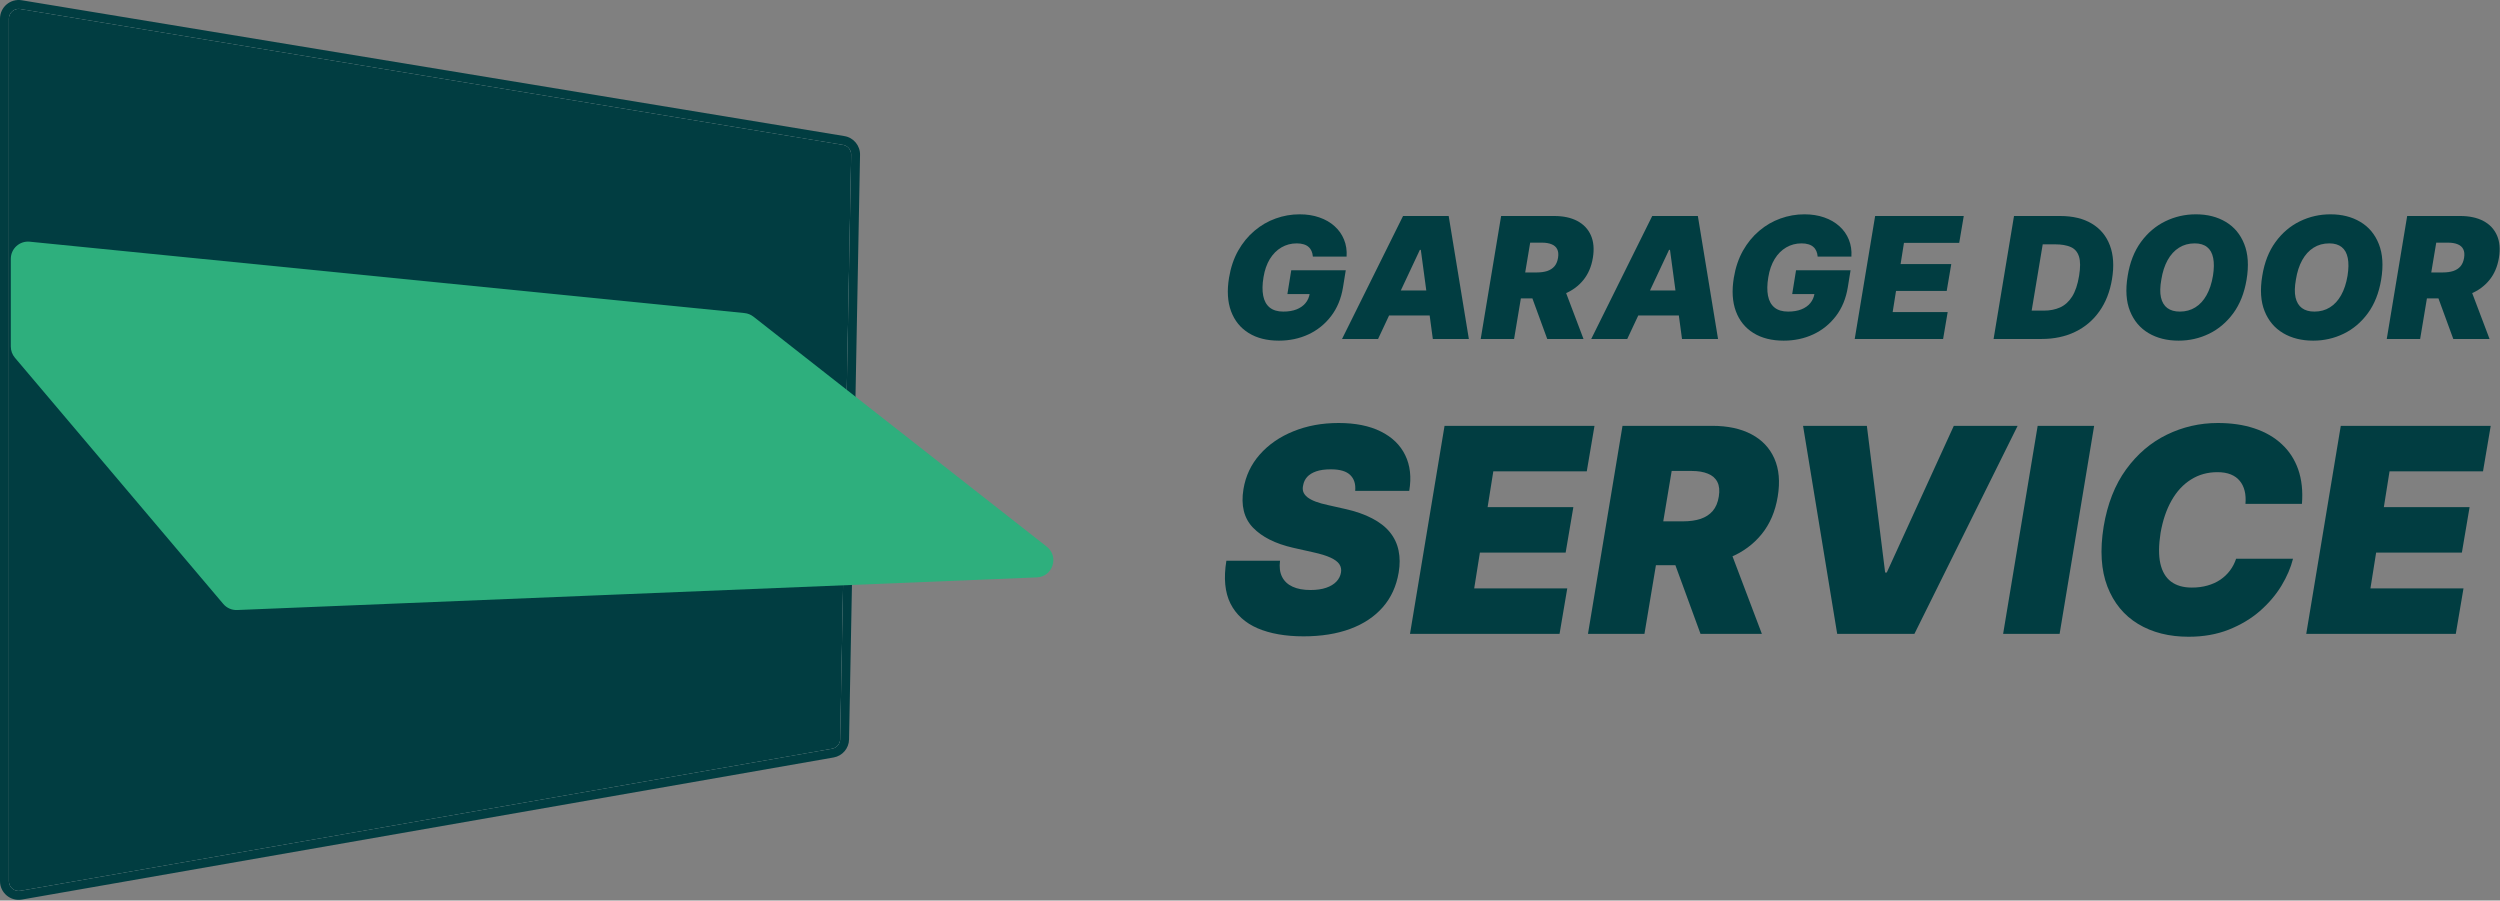 <?xml version="1.0" encoding="UTF-8"?> <svg xmlns="http://www.w3.org/2000/svg" width="2543" height="916" viewBox="0 0 2543 916" fill="none"><rect x="0" y="0" width="2543" height="916" fill="#808080" stroke="none"/><path d="M2345.9 644.802L2381.04 433.166H2533.56L2525.71 479.461H2430.64L2424.85 515.836H2512.07L2504.22 562.132H2417L2411.21 598.507H2505.87L2498.02 644.802H2345.9Z" fill="#013D41"></path><path d="M2341.54 512.531H2284.08C2284.5 507.639 2284.22 503.23 2283.26 499.303C2282.29 495.376 2280.64 492.001 2278.3 489.176C2275.95 486.283 2272.89 484.078 2269.1 482.562C2265.31 481.047 2260.8 480.289 2255.56 480.289C2245.5 480.289 2236.51 482.804 2228.59 487.833C2220.67 492.793 2214.09 499.923 2208.85 509.224C2203.62 518.455 2199.9 529.478 2197.69 542.292C2195.76 554.692 2195.69 564.992 2197.49 573.19C2199.35 581.388 2202.96 587.52 2208.34 591.584C2213.78 595.649 2220.84 597.681 2229.52 597.681C2235.31 597.681 2240.61 596.992 2245.43 595.614C2250.33 594.237 2254.67 592.273 2258.46 589.724C2262.31 587.106 2265.59 584.006 2268.27 580.424C2271.03 576.772 2273.13 572.742 2274.58 568.333H2332.45C2330.24 577.289 2326.31 586.452 2320.67 595.821C2315.02 605.121 2307.71 613.699 2298.76 621.552C2289.8 629.337 2279.26 635.641 2267.14 640.463C2255.01 645.286 2241.37 647.697 2226.21 647.697C2206.37 647.697 2189.25 643.357 2174.86 634.676C2160.53 625.996 2150.12 613.32 2143.65 596.648C2137.24 579.976 2135.97 559.653 2139.82 535.678C2143.68 512.531 2151.29 493.137 2162.66 477.499C2174.03 461.86 2187.84 450.08 2204.1 442.157C2220.36 434.235 2237.65 430.273 2255.98 430.273C2269.82 430.273 2282.22 432.099 2293.18 435.75C2304.2 439.402 2313.47 444.741 2320.98 451.768C2328.55 458.726 2334.13 467.303 2337.72 477.499C2341.3 487.695 2342.57 499.372 2341.54 512.531Z" fill="#013D41"></path><path d="M2130.16 433.166L2095.03 644.802H2037.57L2072.71 433.166H2130.16Z" fill="#013D41"></path><path d="M1898.97 433.166L1917.57 582.386H1919.22L1987.42 433.166H2052.32L1947.33 644.802H1868.79L1834.07 433.166H1898.97Z" fill="#013D41"></path><path d="M1615.28 644.802L1650.41 433.166H1741.76C1757.47 433.166 1770.73 436.025 1781.55 441.743C1792.36 447.461 1800.15 455.694 1804.9 466.441C1809.66 477.188 1810.79 490.071 1808.31 505.089C1805.83 520.246 1800.36 533.025 1791.88 543.428C1783.48 553.762 1772.76 561.615 1759.74 566.989C1746.79 572.294 1732.26 574.946 1716.14 574.946H1661.57L1669.01 530.304H1712C1718.75 530.304 1724.68 529.477 1729.78 527.824C1734.87 526.101 1739.01 523.415 1742.18 519.763C1745.35 516.043 1747.41 511.152 1748.38 505.089C1749.34 499.027 1748.86 494.101 1746.93 490.312C1745 486.454 1741.8 483.629 1737.32 481.838C1732.84 479.978 1727.3 479.048 1720.68 479.048H1700.43L1672.73 644.802H1615.28ZM1755.4 547.665L1792.19 644.802H1729.78L1694.23 547.665H1755.4Z" fill="#013D41"></path><path d="M1434.25 644.802L1469.39 433.166H1621.92L1614.06 479.461H1518.99L1513.2 515.836H1600.42L1592.57 562.132H1505.35L1499.56 598.507H1594.22L1586.37 644.802H1434.25Z" fill="#013D41"></path><path d="M1378.5 499.303C1379.12 492.483 1377.47 487.144 1373.54 483.286C1369.62 479.359 1363 477.396 1353.7 477.396C1347.78 477.396 1342.82 478.085 1338.82 479.462C1334.89 480.84 1331.83 482.735 1329.62 485.146C1327.49 487.557 1326.14 490.347 1325.59 493.516C1324.97 495.996 1325.01 498.27 1325.7 500.337C1326.45 502.335 1327.87 504.16 1329.93 505.814C1332.07 507.467 1334.86 508.948 1338.3 510.257C1341.82 511.566 1345.99 512.737 1350.81 513.771L1367.34 517.491C1378.64 519.971 1388.11 523.243 1395.76 527.308C1403.48 531.304 1409.54 536.057 1413.95 541.569C1418.36 547.08 1421.25 553.246 1422.63 560.066C1424.07 566.886 1424.11 574.327 1422.73 582.387C1420.39 596.303 1414.98 608.084 1406.51 617.729C1398.03 627.374 1386.98 634.711 1373.34 639.74C1359.7 644.769 1343.92 647.283 1326.01 647.283C1307.68 647.283 1292.11 644.562 1279.3 639.12C1266.55 633.608 1257.32 625.204 1251.6 613.905C1245.95 602.538 1244.58 588.036 1247.47 570.4H1302.03C1301.21 576.876 1301.89 582.318 1304.1 586.727C1306.3 591.136 1309.85 594.478 1314.74 596.751C1319.63 599.025 1325.73 600.161 1333.03 600.161C1339.23 600.161 1344.54 599.403 1348.95 597.888C1353.36 596.372 1356.84 594.271 1359.39 591.584C1361.93 588.897 1363.48 585.832 1364.04 582.387C1364.59 579.218 1364.04 576.393 1362.38 573.913C1360.73 571.433 1357.73 569.194 1353.39 567.196C1349.05 565.199 1343.09 563.373 1335.51 561.719L1315.26 557.173C1297.28 553.039 1283.71 546.219 1274.54 536.712C1265.38 527.205 1262.14 514.184 1264.83 497.65C1267.04 484.147 1272.58 472.366 1281.47 462.308C1290.42 452.181 1301.79 444.327 1315.57 438.747C1329.42 433.098 1344.75 430.273 1361.56 430.273C1378.64 430.273 1392.94 433.132 1404.44 438.85C1416.01 444.569 1424.32 452.594 1429.35 462.928C1434.44 473.262 1435.82 485.387 1433.48 499.303H1378.5Z" fill="#013D41"></path><path d="M2427.81 344.802L2448.58 219.711H2502.57C2511.86 219.711 2519.7 221.401 2526.09 224.781C2532.48 228.16 2537.08 233.026 2539.89 239.379C2542.7 245.731 2543.38 253.345 2541.91 262.222C2540.44 271.181 2537.21 278.734 2532.2 284.883C2527.23 290.991 2520.9 295.633 2513.2 298.809C2505.55 301.944 2496.95 303.512 2487.43 303.512H2455.18L2459.57 277.126H2484.98C2488.97 277.126 2492.48 276.637 2495.49 275.66C2498.5 274.642 2500.95 273.054 2502.82 270.896C2504.69 268.697 2505.91 265.806 2506.48 262.222C2507.05 258.639 2506.77 255.728 2505.63 253.488C2504.49 251.208 2502.59 249.538 2499.95 248.479C2497.3 247.38 2494.02 246.83 2490.11 246.83H2478.14L2461.77 344.802H2427.81ZM2510.64 287.387L2532.38 344.802H2495.49L2474.48 287.387H2510.64Z" fill="#013D41"></path><path d="M2422.12 284.457C2419.84 298.057 2415.32 309.458 2408.56 318.661C2401.8 327.864 2393.59 334.806 2383.94 339.489C2374.29 344.172 2363.97 346.513 2352.98 346.513C2341.25 346.513 2331.07 343.968 2322.44 338.878C2313.8 333.788 2307.51 326.337 2303.56 316.523C2299.61 306.71 2298.82 294.718 2301.18 280.547C2303.38 266.947 2307.86 255.505 2314.62 246.221C2321.38 236.937 2329.62 229.912 2339.36 225.148C2349.09 220.384 2359.49 218.002 2370.57 218.002C2382.21 218.002 2392.33 220.567 2400.92 225.698C2409.56 230.829 2415.83 238.341 2419.74 248.236C2423.69 258.131 2424.48 270.205 2422.12 284.457ZM2387.91 280.547C2389.05 273.381 2389.14 267.354 2388.16 262.468C2387.18 257.541 2385.12 253.835 2381.99 251.351C2378.85 248.827 2374.64 247.564 2369.35 247.564C2363.32 247.564 2357.99 249.03 2353.34 251.962C2348.7 254.894 2344.85 259.108 2341.8 264.606C2338.74 270.103 2336.61 276.72 2335.39 284.457C2334.08 291.705 2333.96 297.731 2335.02 302.536C2336.12 307.341 2338.28 310.945 2341.49 313.347C2344.75 315.75 2348.99 316.951 2354.2 316.951C2360.14 316.951 2365.4 315.526 2369.96 312.675C2374.56 309.825 2378.37 305.692 2381.38 300.276C2384.43 294.86 2386.61 288.284 2387.91 280.547Z" fill="#013D41"></path><path d="M2285.22 284.457C2282.94 298.057 2278.42 309.458 2271.66 318.661C2264.9 327.864 2256.7 334.806 2247.05 339.489C2237.4 344.172 2227.08 346.513 2216.08 346.513C2204.35 346.513 2194.17 343.968 2185.54 338.878C2176.91 333.788 2170.62 326.337 2166.67 316.523C2162.72 306.71 2161.92 294.718 2164.29 280.547C2166.49 266.947 2170.96 255.505 2177.72 246.221C2184.48 236.937 2192.73 229.912 2202.46 225.148C2212.19 220.384 2222.6 218.002 2233.67 218.002C2245.32 218.002 2255.44 220.567 2264.03 225.698C2272.66 230.829 2278.93 238.341 2282.84 248.236C2286.79 258.131 2287.59 270.205 2285.22 284.457ZM2251.02 280.547C2252.16 273.381 2252.24 267.354 2251.26 262.468C2250.29 257.541 2248.23 253.835 2245.09 251.351C2241.96 248.827 2237.74 247.564 2232.45 247.564C2226.42 247.564 2221.09 249.03 2216.45 251.962C2211.81 254.894 2207.96 259.108 2204.9 264.606C2201.85 270.103 2199.71 276.72 2198.49 284.457C2197.19 291.705 2197.07 297.731 2198.12 302.536C2199.22 307.341 2201.38 310.945 2204.6 313.347C2207.86 315.75 2212.09 316.951 2217.3 316.951C2223.25 316.951 2228.5 315.526 2233.06 312.675C2237.66 309.825 2241.47 305.692 2244.48 300.276C2247.54 294.86 2249.72 288.284 2251.02 280.547Z" fill="#013D41"></path><path d="M2076.75 344.802H2027.88L2048.65 219.711H2095.56C2108.43 219.711 2119.18 222.297 2127.81 227.468C2136.44 232.639 2142.57 240.03 2146.19 249.64C2149.82 259.25 2150.53 270.692 2148.33 283.967C2146.21 296.753 2141.92 307.686 2135.44 316.766C2129.01 325.847 2120.78 332.79 2110.77 337.594C2100.79 342.399 2089.45 344.802 2076.75 344.802ZM2066.61 315.972H2078.95C2085.13 315.972 2090.65 314.893 2095.5 312.735C2100.38 310.536 2104.46 306.871 2107.71 301.741C2111.01 296.569 2113.39 289.504 2114.86 280.546C2116.24 272.076 2116.2 265.541 2114.74 260.94C2113.27 256.298 2110.48 253.081 2106.37 251.289C2102.26 249.457 2096.94 248.54 2090.43 248.54H2077.85L2066.61 315.972Z" fill="#013D41"></path><path d="M1886.62 344.802L1907.39 219.711H1997.54L1992.9 247.075H1936.71L1933.29 268.575H1984.84L1980.19 295.938H1928.64L1925.22 317.438H1981.17L1976.53 344.802H1886.62Z" fill="#013D41"></path><path d="M1848.92 261.002C1848.76 258.844 1848.31 256.95 1847.57 255.322C1846.84 253.652 1845.8 252.247 1844.46 251.107C1843.12 249.926 1841.45 249.051 1839.45 248.481C1837.5 247.87 1835.2 247.564 1832.55 247.564C1826.85 247.564 1821.66 248.929 1816.97 251.657C1812.29 254.385 1808.36 258.314 1805.19 263.445C1802.05 268.576 1799.89 274.765 1798.71 282.013C1797.49 289.343 1797.39 295.614 1798.41 300.826C1799.42 306.038 1801.62 310.028 1805 312.797C1808.42 315.566 1813.04 316.951 1818.87 316.951C1824.08 316.951 1828.58 316.198 1832.37 314.691C1836.15 313.184 1839.19 311.046 1841.47 308.278C1843.75 305.509 1845.17 302.251 1845.74 298.505L1851.61 299.116H1823.02L1826.93 274.928H1882.39L1879.58 292.275C1877.71 303.676 1873.68 313.429 1867.49 321.532C1861.34 329.594 1853.68 335.784 1844.52 340.1C1835.36 344.376 1825.3 346.513 1814.35 346.513C1802.21 346.513 1791.97 343.928 1783.62 338.756C1775.28 333.585 1769.31 326.215 1765.73 316.645C1762.19 307.076 1761.49 295.695 1763.65 282.502C1765.36 272.159 1768.46 262.997 1772.94 255.016C1777.46 247.035 1782.97 240.296 1789.49 234.799C1796 229.261 1803.19 225.087 1811.05 222.278C1818.91 219.427 1827.05 218.002 1835.48 218.002C1842.85 218.002 1849.55 219.061 1855.58 221.178C1861.6 223.255 1866.75 226.227 1871.03 230.096C1875.3 233.923 1878.5 238.464 1880.62 243.716C1882.78 248.969 1883.65 254.731 1883.25 261.002H1848.92Z" fill="#013D41"></path><path d="M1655.23 344.802H1618.59L1680.64 219.711H1727.06L1747.59 344.802H1710.94L1698.72 254.16H1697.75L1655.23 344.802ZM1656.7 295.45H1725.6L1721.2 320.859H1652.3L1656.7 295.45Z" fill="#013D41"></path><path d="M1506.17 344.802L1526.94 219.711H1580.93C1590.22 219.711 1598.06 221.401 1604.45 224.781C1610.84 228.16 1615.44 233.026 1618.25 239.379C1621.06 245.731 1621.73 253.345 1620.27 262.222C1618.8 271.181 1615.57 278.734 1610.56 284.883C1605.59 290.991 1599.26 295.633 1591.56 298.809C1583.91 301.944 1575.31 303.512 1565.79 303.512H1533.54L1537.93 277.126H1563.34C1567.33 277.126 1570.83 276.637 1573.85 275.66C1576.86 274.642 1579.3 273.054 1581.18 270.896C1583.05 268.697 1584.27 265.806 1584.84 262.222C1585.41 258.639 1585.13 255.728 1583.99 253.488C1582.85 251.208 1580.95 249.538 1578.31 248.479C1575.66 247.38 1572.38 246.83 1568.47 246.83H1556.5L1540.13 344.802H1506.17ZM1589 287.387L1610.74 344.802H1573.85L1552.84 287.387H1589Z" fill="#013D41"></path><path d="M1401.77 344.802H1365.12L1427.18 219.711H1473.6L1494.12 344.802H1457.47L1445.26 254.16H1444.28L1401.77 344.802ZM1403.23 295.45H1472.13L1467.73 320.859H1398.84L1403.23 295.45Z" fill="#013D41"></path><path d="M1335.44 261.002C1335.27 258.844 1334.83 256.95 1334.09 255.322C1333.36 253.652 1332.32 252.247 1330.98 251.107C1329.64 249.926 1327.97 249.051 1325.97 248.481C1324.02 247.87 1321.72 247.564 1319.07 247.564C1313.37 247.564 1308.18 248.929 1303.49 251.657C1298.81 254.385 1294.88 258.314 1291.7 263.445C1288.57 268.576 1286.41 274.765 1285.23 282.013C1284.01 289.343 1283.91 295.614 1284.93 300.826C1285.94 306.038 1288.14 310.028 1291.52 312.797C1294.94 315.566 1299.56 316.951 1305.39 316.951C1310.6 316.951 1315.1 316.198 1318.89 314.691C1322.67 313.184 1325.71 311.046 1327.99 308.278C1330.27 305.509 1331.69 302.251 1332.26 298.505L1338.13 299.116H1309.54L1313.45 274.928H1368.91L1366.1 292.275C1364.23 303.676 1360.2 313.429 1354.01 321.532C1347.86 329.594 1340.2 335.784 1331.04 340.1C1321.88 344.376 1311.82 346.513 1300.87 346.513C1288.73 346.513 1278.49 343.928 1270.14 338.756C1261.8 333.585 1255.83 326.215 1252.25 316.645C1248.7 307.076 1248.01 295.695 1250.17 282.502C1251.88 272.159 1254.98 262.997 1259.45 255.016C1263.97 247.035 1269.49 240.296 1276.01 234.799C1282.52 229.261 1289.71 225.087 1297.57 222.278C1305.43 219.427 1313.57 218.002 1322 218.002C1329.37 218.002 1336.07 219.061 1342.1 221.178C1348.12 223.255 1353.27 226.227 1357.55 230.096C1361.82 233.923 1365.02 238.464 1367.14 243.716C1369.3 248.969 1370.17 254.731 1369.76 261.002H1335.44Z" fill="#013D41"></path><path d="M9 19.004C9 12.831 14.538 8.132 20.629 9.138L857.468 147.309C862.367 148.118 865.931 152.399 865.837 157.364L854.655 751.977C854.565 756.763 851.096 760.814 846.381 761.639L20.724 906.166C14.605 907.237 9 902.528 9 896.315V19.004Z" fill="#EFEFEF"></path><path d="M9 19.004C9 12.831 14.538 8.132 20.629 9.138L857.468 147.309C862.367 148.118 865.931 152.399 865.837 157.364L854.655 751.977C854.565 756.763 851.096 760.814 846.381 761.639L20.724 906.166C14.605 907.237 9 902.528 9 896.315V19.004Z" fill="#013D41"></path><path d="M0 19.004C0 7.276 10.523 -1.652 22.095 0.258L858.935 138.43C868.243 139.967 875.013 148.101 874.836 157.534L863.653 752.147C863.482 761.24 856.891 768.936 847.933 770.504L22.276 915.032C10.65 917.067 0 908.12 0 896.316V19.004ZM9 896.316C9 902.431 14.431 907.09 20.438 906.212L20.725 906.167L846.381 761.639C850.949 760.84 854.347 757.013 854.637 752.423L854.655 751.977L865.838 157.364C865.928 152.555 862.586 148.387 857.924 147.396L857.468 147.31L20.629 9.138C14.538 8.133 9 12.832 9 19.004V896.316Z" fill="#013D41"></path><path d="M18.5 353.555V264.267C18.5 258.351 23.607 253.728 29.494 254.316L756.609 326.93C758.497 327.118 760.293 327.84 761.786 329.011L1060.13 562.964C1067.45 568.702 1063.66 580.446 1054.37 580.825L240.884 614.019C237.802 614.145 234.835 612.841 232.843 610.487L20.867 360.015C19.339 358.209 18.5 355.92 18.5 353.555Z" fill="#2EAF7D"></path><path d="M11 263.268C11 252.916 19.938 244.825 30.239 245.854L757.354 318.467C760.659 318.797 763.801 320.061 766.414 322.11L1064.76 556.064C1077.57 566.105 1070.94 586.656 1054.68 587.32L241.189 620.514C235.797 620.734 230.604 618.453 227.117 614.333L15.142 363.861C12.467 360.701 11 356.696 11 352.556V263.268ZM26 352.556C26 353.147 26.21 353.719 26.592 354.17L238.567 604.643C239.066 605.232 239.808 605.557 240.578 605.526L1054.07 572.332C1056.39 572.237 1057.34 569.302 1055.51 567.868L757.158 333.914C756.785 333.621 756.336 333.44 755.864 333.393L28.748 260.78C27.277 260.633 26 261.789 26 263.268V352.556Z" fill="#2EAF7D"></path></svg> 